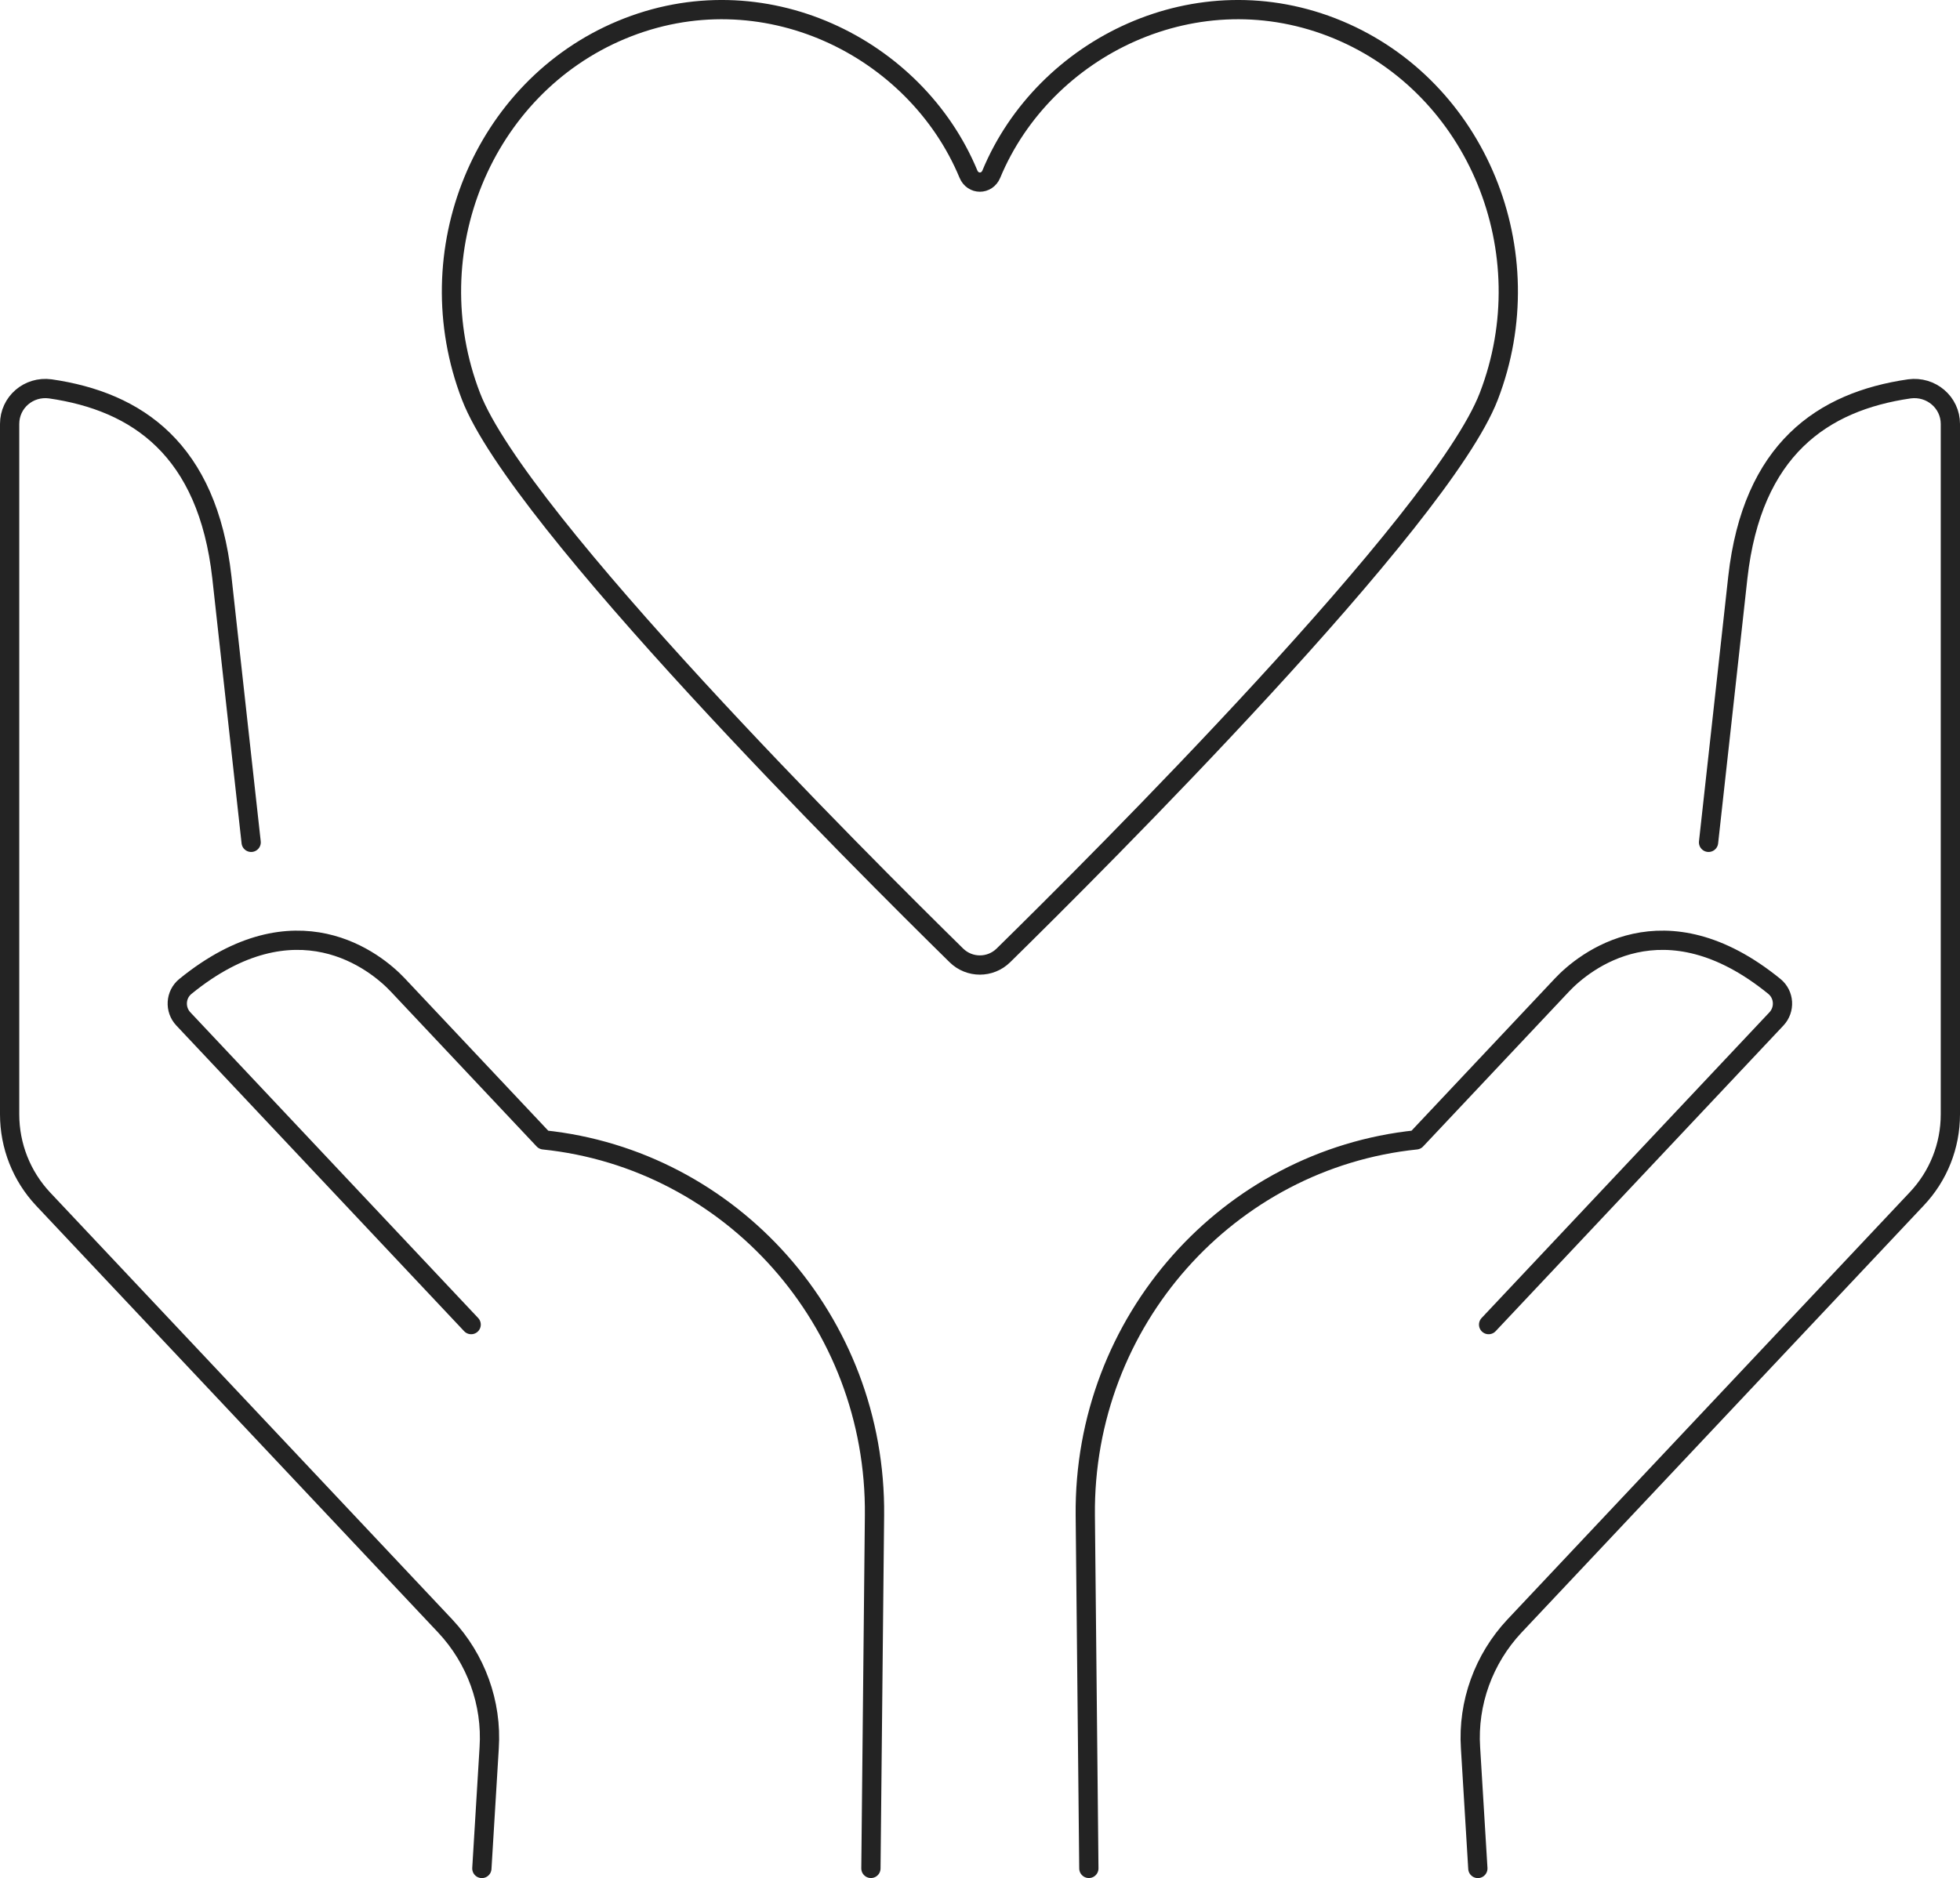 <?xml version="1.0" encoding="UTF-8"?>
<svg id="Ebene_2" xmlns="http://www.w3.org/2000/svg" width="101.77" height="97.541" viewBox="0 0 101.77 97.541">
  <defs>
    <style>
      .cls-1 {
        fill: none;
        stroke: #232323;
        stroke-linecap: round;
        stroke-linejoin: round;
      }
    </style>
  </defs>
  <g id="Ebene_1-2" data-name="Ebene_1">
    <g id="Aide_x5F_Icon-Healthcare">
      <path class="cls-1" d="M52.099,49.62c-.678.666-1.762.666-2.44,0-4.864-4.776-22.72-22.588-25.204-29.037-2.887-7.501.608-16.021,7.81-19.03,7.332-3.062,15.278.889,18.019,7.487.23.558.96.558,1.19,0,2.741-6.598,10.688-10.549,18.019-7.487,7.202,3.009,10.698,11.529,7.81,19.03-2.484,6.449-20.34,24.261-25.204,29.037ZM24.464,68.795l-14.943-15.875c-.459-.487-.414-1.265.104-1.688,5.737-4.673,9.888-1.289,11.03-.076l7.574,8.045c9.734,1.008,17.28,9.394,17.178,19.509l-.186,18.328M13.041,43.748c-.426-3.801-1.034-9.397-1.52-13.76-.745-6.645-4.393-9.139-8.908-9.792-1.125-.152-2.113.699-2.113,1.824v35.853c0,1.642.623,3.209,1.733,4.395l20.887,22.183c1.596,1.703,2.432,3.999,2.28,6.326l-.38,6.264M77.294,68.795l14.943-15.875c.459-.487.414-1.265-.104-1.688-5.737-4.673-9.888-1.289-11.03-.076l-7.574,8.045c-9.734,1.008-17.28,9.394-17.177,19.509l.185,18.328M88.714,43.748c.426-3.801,1.034-9.397,1.52-13.76.745-6.645,4.393-9.139,8.908-9.792,1.125-.152,2.128.699,2.128,1.824v35.853c0,1.642-.623,3.209-1.748,4.395l-20.887,22.183c-1.596,1.703-2.432,3.999-2.28,6.326l.38,6.264"/>
    </g>
  </g>
</svg>